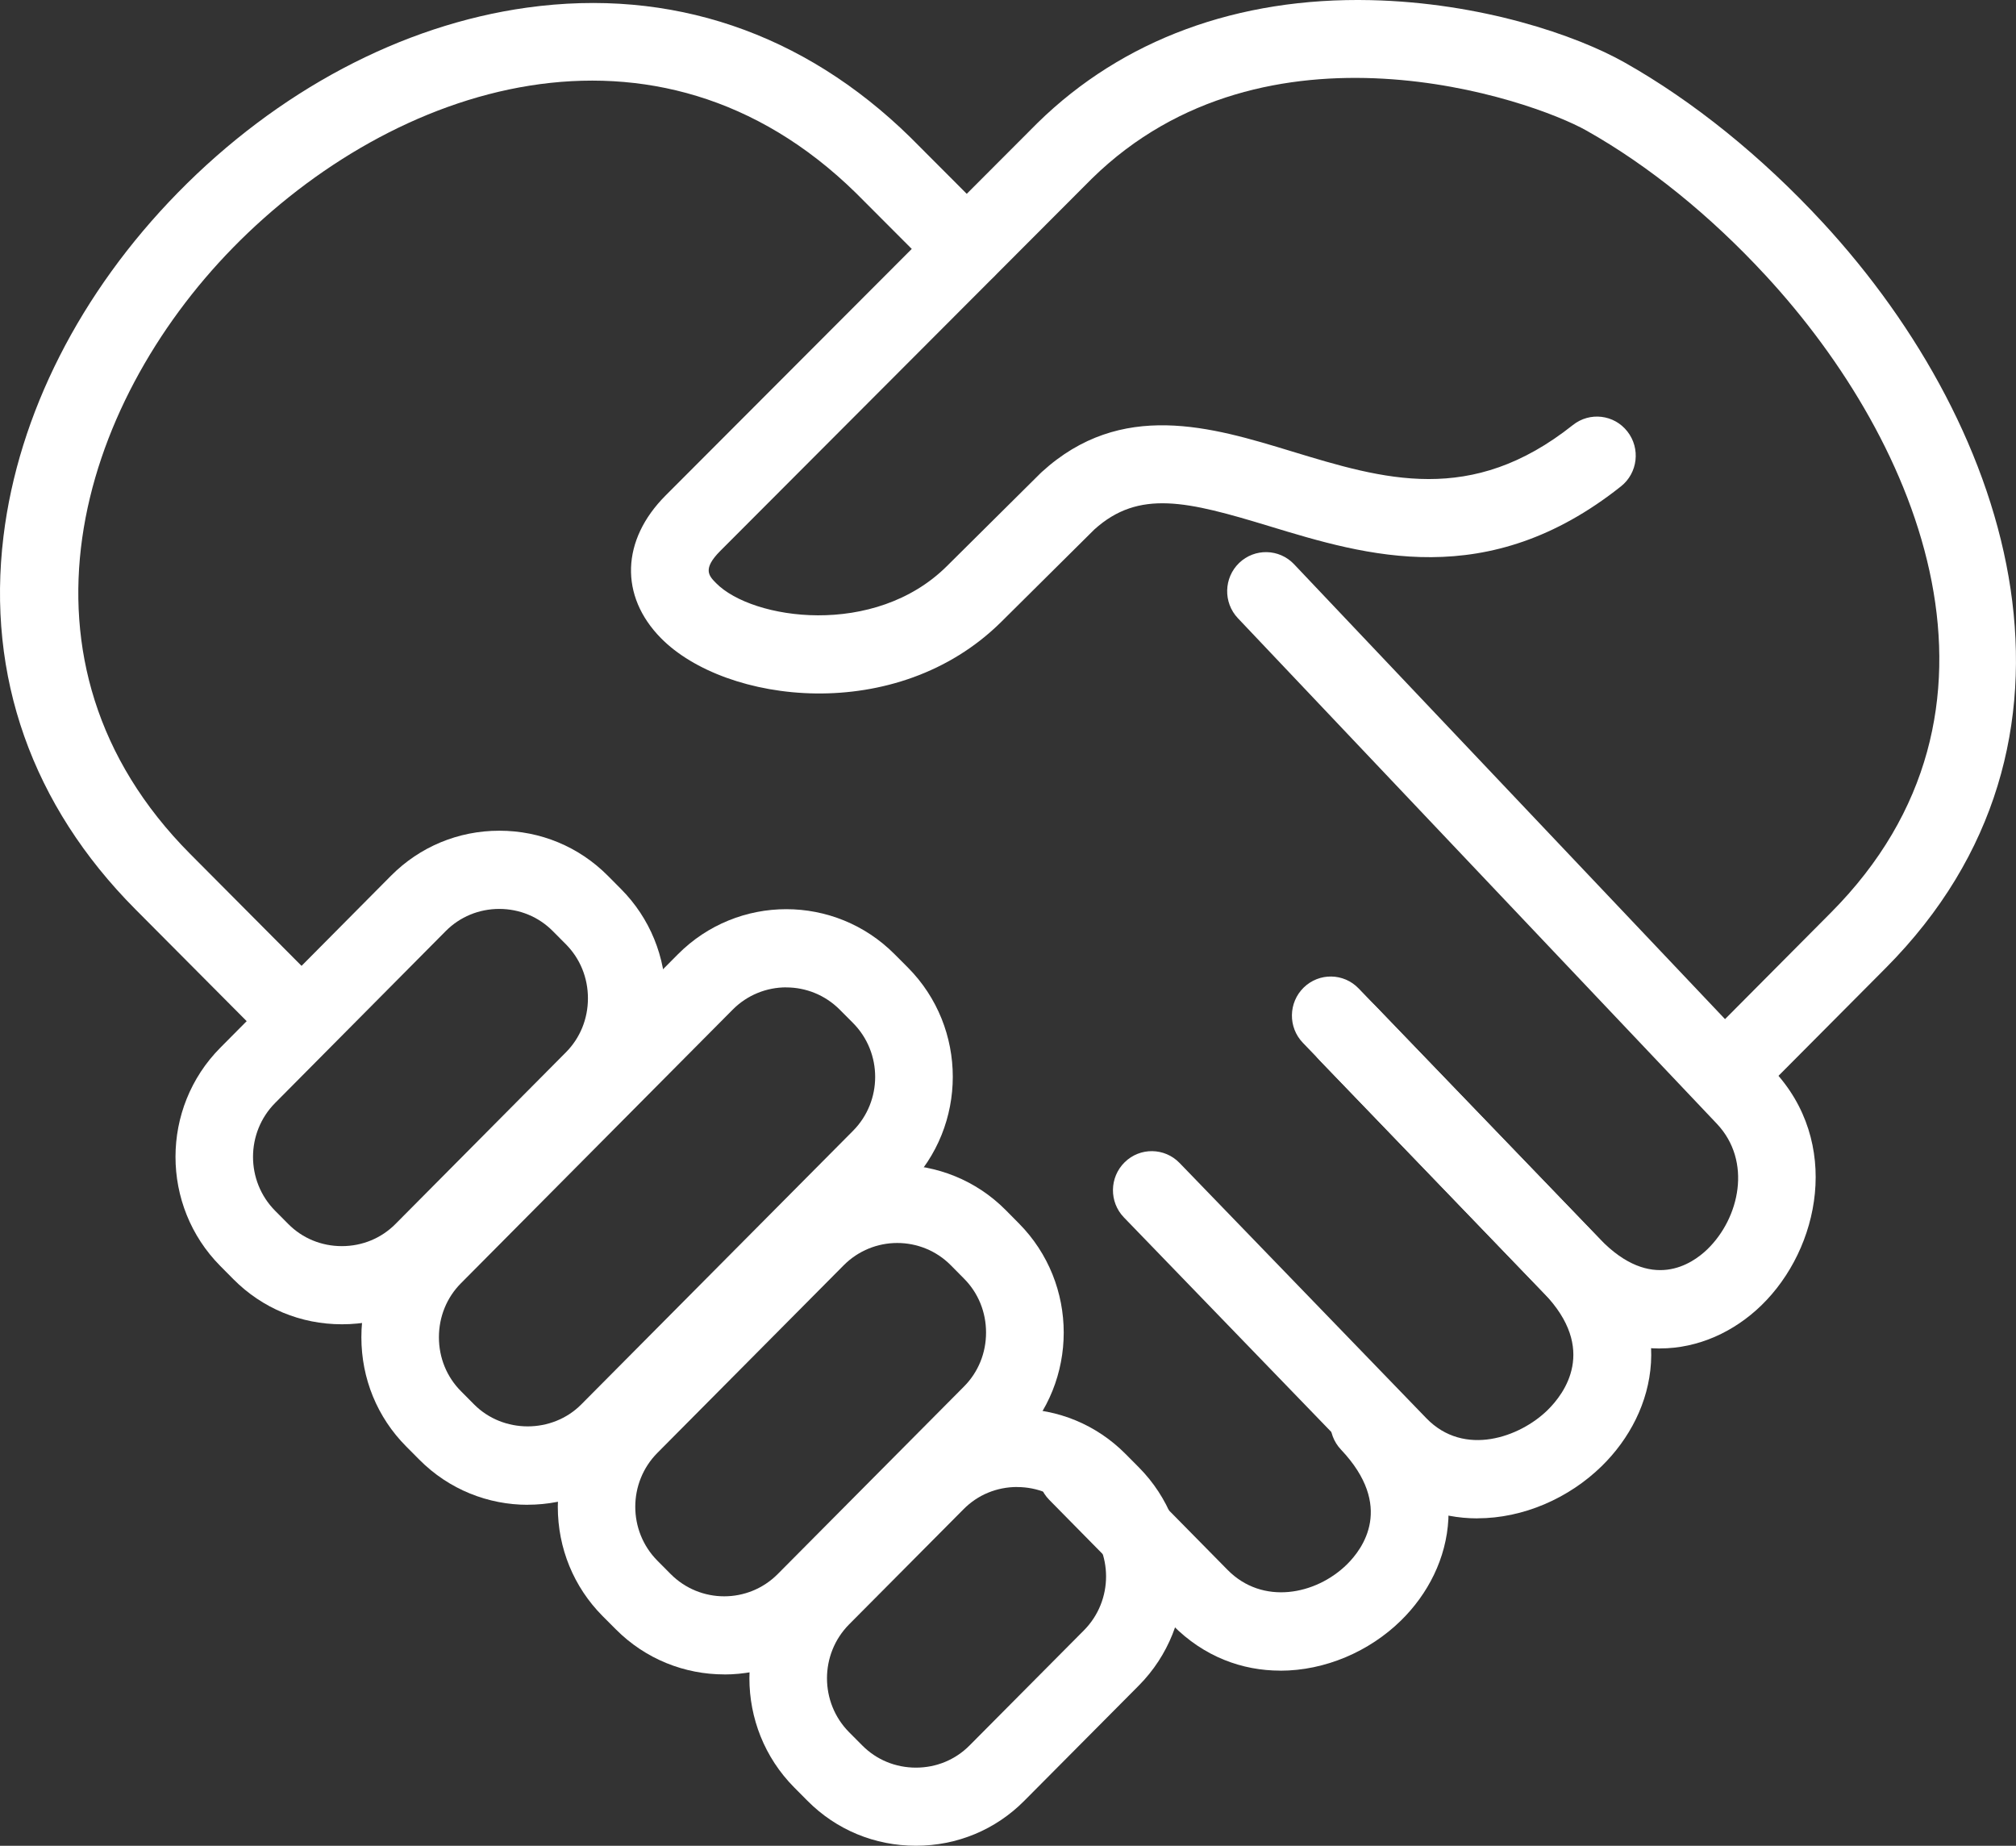 <svg width="71" height="65" viewBox="0 0 71 65" fill="none" xmlns="http://www.w3.org/2000/svg">
<rect x="0" y="0" width="71" height="65" fill="#333333" stroke="none"/>
<g clip-path="url(#clip0_589_5529)">
<path d="M61.082 38.877C60.733 38.877 60.381 38.744 60.116 38.474C59.583 37.936 59.583 37.065 60.116 36.529L64.481 32.139C71.535 25.048 67.655 15.623 62.189 9.707C60.237 7.592 58.054 5.827 55.877 4.601C53.902 3.484 44.589 0.278 38.455 6.289L25.365 19.403C24.731 20.04 24.967 20.279 25.219 20.535C26.492 21.828 30.799 22.465 33.346 19.938L36.646 16.663C36.659 16.649 36.673 16.637 36.687 16.624C39.486 14.066 42.676 15.037 45.489 15.894C48.738 16.883 51.807 17.817 55.395 14.967C55.989 14.495 56.848 14.597 57.314 15.195C57.781 15.79 57.681 16.657 57.088 17.127C52.381 20.867 48.121 19.57 44.699 18.528C41.823 17.654 40.115 17.227 38.543 18.644L35.265 21.897C31.579 25.553 25.547 24.779 23.276 22.471C21.814 20.985 21.879 19.016 23.439 17.451L36.542 4.327C39.539 1.391 43.592 -0.099 48.269 0.005C52.158 0.092 55.518 1.241 57.217 2.201C59.636 3.565 62.048 5.514 64.192 7.834C70.984 15.185 74.305 26.154 66.414 34.087L62.048 38.476C61.781 38.744 61.432 38.879 61.082 38.879V38.877Z" fill="white"/>
<path d="M10.091 36.803C9.742 36.803 9.393 36.669 9.125 36.4L4.766 32.019C1.129 28.361 -0.478 23.82 0.123 18.885C0.645 14.592 2.825 10.296 6.263 6.785C9.777 3.198 14.14 0.883 18.555 0.269C23.625 -0.436 28.294 1.144 32.06 4.835L35.008 7.788C35.543 8.324 35.545 9.195 35.012 9.733C34.479 10.272 33.614 10.274 33.08 9.737L30.143 6.795C23.115 -0.09 13.846 2.962 8.21 8.717C2.772 14.268 -0.019 23.319 6.699 30.073L11.058 34.454C11.593 34.99 11.593 35.861 11.058 36.4C10.79 36.669 10.441 36.803 10.091 36.803Z" fill="white"/>
<path d="M58.455 47.488C57.132 47.488 55.71 46.926 54.383 45.548L46.476 37.34C45.951 36.796 45.965 35.923 46.505 35.395C47.048 34.866 47.913 34.88 48.438 35.424L56.345 43.632C58.156 45.513 59.595 44.511 60.13 43.994C61.264 42.895 61.713 40.894 60.464 39.573L43.596 21.77C43.075 21.219 43.097 20.348 43.641 19.824C44.188 19.299 45.053 19.32 45.574 19.869L62.442 37.672C64.853 40.218 64.103 43.964 62.026 45.975C61.081 46.891 59.822 47.486 58.457 47.486L58.455 47.488Z" fill="white"/>
<path d="M52.032 53.47C50.698 53.47 49.363 52.989 48.276 51.865L39.584 42.874C39.057 42.33 39.069 41.459 39.61 40.928C40.15 40.398 41.015 40.41 41.542 40.954L50.234 49.944C51.567 51.322 53.531 50.609 54.501 49.659C55.095 49.078 56.272 47.515 54.379 45.547L45.884 36.722C45.359 36.176 45.373 35.305 45.915 34.776C46.458 34.248 47.323 34.261 47.848 34.808L56.342 43.633C59.105 46.503 58.365 49.718 56.407 51.633C55.251 52.763 53.644 53.468 52.032 53.468V53.47Z" fill="white"/>
<path d="M45.088 58.832C43.754 58.832 42.403 58.349 41.294 57.224L36.953 52.818C36.422 52.277 36.425 51.406 36.96 50.872C37.497 50.337 38.362 50.339 38.893 50.88L43.235 55.286C44.465 56.534 46.335 56.169 47.432 55.096C47.998 54.541 49.111 53.04 47.227 51.048C46.706 50.498 46.727 49.627 47.274 49.103C47.821 48.578 48.686 48.599 49.207 49.15C51.938 52.035 51.239 55.206 49.338 57.069C48.227 58.158 46.669 58.834 45.088 58.834V58.832Z" fill="white"/>
<path d="M12.042 46.635C10.593 46.635 9.238 46.073 8.223 45.051L7.761 44.585C5.654 42.464 5.654 39.015 7.761 36.894L13.768 30.842C14.785 29.818 16.14 29.254 17.586 29.254H17.588C19.035 29.254 20.39 29.818 21.407 30.84L21.872 31.308C22.887 32.33 23.447 33.696 23.445 35.156C23.445 36.615 22.885 37.979 21.872 39.001L15.864 45.051C14.849 46.073 13.494 46.635 12.046 46.635H12.044H12.042ZM17.584 32.008C16.868 32.008 16.198 32.285 15.698 32.788L9.691 38.84C8.651 39.887 8.651 41.592 9.691 42.639L10.154 43.105C10.652 43.608 11.323 43.883 12.04 43.883C12.758 43.883 13.428 43.606 13.926 43.105L19.933 37.055C20.431 36.554 20.706 35.878 20.706 35.156C20.706 34.433 20.431 33.759 19.933 33.256L19.468 32.788C18.968 32.285 18.299 32.008 17.582 32.008H17.584Z" fill="white"/>
<path d="M18.585 52.992C17.201 52.992 15.819 52.462 14.767 51.402L14.302 50.934C13.287 49.912 12.727 48.548 12.727 47.092C12.727 45.633 13.285 44.267 14.302 43.243L23.872 33.608C25.979 31.487 29.405 31.487 31.511 33.608L31.976 34.074C34.082 36.195 34.082 39.644 31.976 41.765L22.406 51.4C21.354 52.46 19.97 52.99 18.585 52.99V52.992ZM27.691 34.77C27.007 34.77 26.324 35.031 25.803 35.556L16.233 45.191C15.733 45.694 15.458 46.37 15.458 47.092C15.458 47.813 15.733 48.487 16.233 48.99L16.698 49.458C17.721 50.488 19.448 50.488 20.471 49.458L30.041 39.823C31.082 38.776 31.082 37.071 30.041 36.024L29.577 35.558C29.057 35.035 28.374 34.772 27.691 34.772V34.77Z" fill="white"/>
<path d="M25.506 58.965C24.122 58.965 22.74 58.435 21.686 57.375L21.221 56.909C20.206 55.887 19.645 54.521 19.645 53.065C19.645 51.608 20.204 50.242 21.221 49.218L27.781 42.614C29.887 40.493 33.313 40.493 35.42 42.614L35.883 43.082C37.989 45.203 37.989 48.652 35.883 50.773L29.323 57.377C28.271 58.437 26.887 58.967 25.502 58.967L25.506 58.965ZM31.601 43.772C30.918 43.772 30.235 44.033 29.713 44.558L23.154 51.162C22.113 52.21 22.113 53.914 23.154 54.962L23.618 55.429C24.659 56.477 26.352 56.477 27.392 55.429L33.952 48.825C34.452 48.322 34.727 47.648 34.727 46.926C34.727 46.205 34.452 45.529 33.95 45.026L33.487 44.558C32.968 44.033 32.282 43.772 31.599 43.772H31.601Z" fill="white"/>
<path d="M32.256 64.999C30.807 64.999 29.45 64.437 28.437 63.415L27.972 62.947C25.866 60.827 25.866 57.377 27.972 55.256L32.002 51.201C33.019 50.177 34.374 49.613 35.821 49.613C37.267 49.613 38.622 50.177 39.639 51.201L40.104 51.669C42.21 53.79 42.21 57.239 40.104 59.36L36.074 63.415C35.061 64.437 33.704 64.999 32.256 64.999ZM35.821 52.365C35.104 52.365 34.434 52.642 33.935 53.147L29.905 57.202C28.865 58.25 28.865 59.954 29.905 61.002L30.37 61.469C30.868 61.971 31.539 62.248 32.258 62.248C32.976 62.248 33.646 61.971 34.144 61.469L38.173 57.414C39.214 56.367 39.214 54.663 38.173 53.615L37.708 53.149C37.209 52.646 36.537 52.367 35.822 52.367L35.821 52.365Z" fill="white"/>
</g>
<defs>
<clipPath id="clip0_589_5529">
<rect width="71" height="65" fill="white"/>
</clipPath>
</defs>
</svg>
